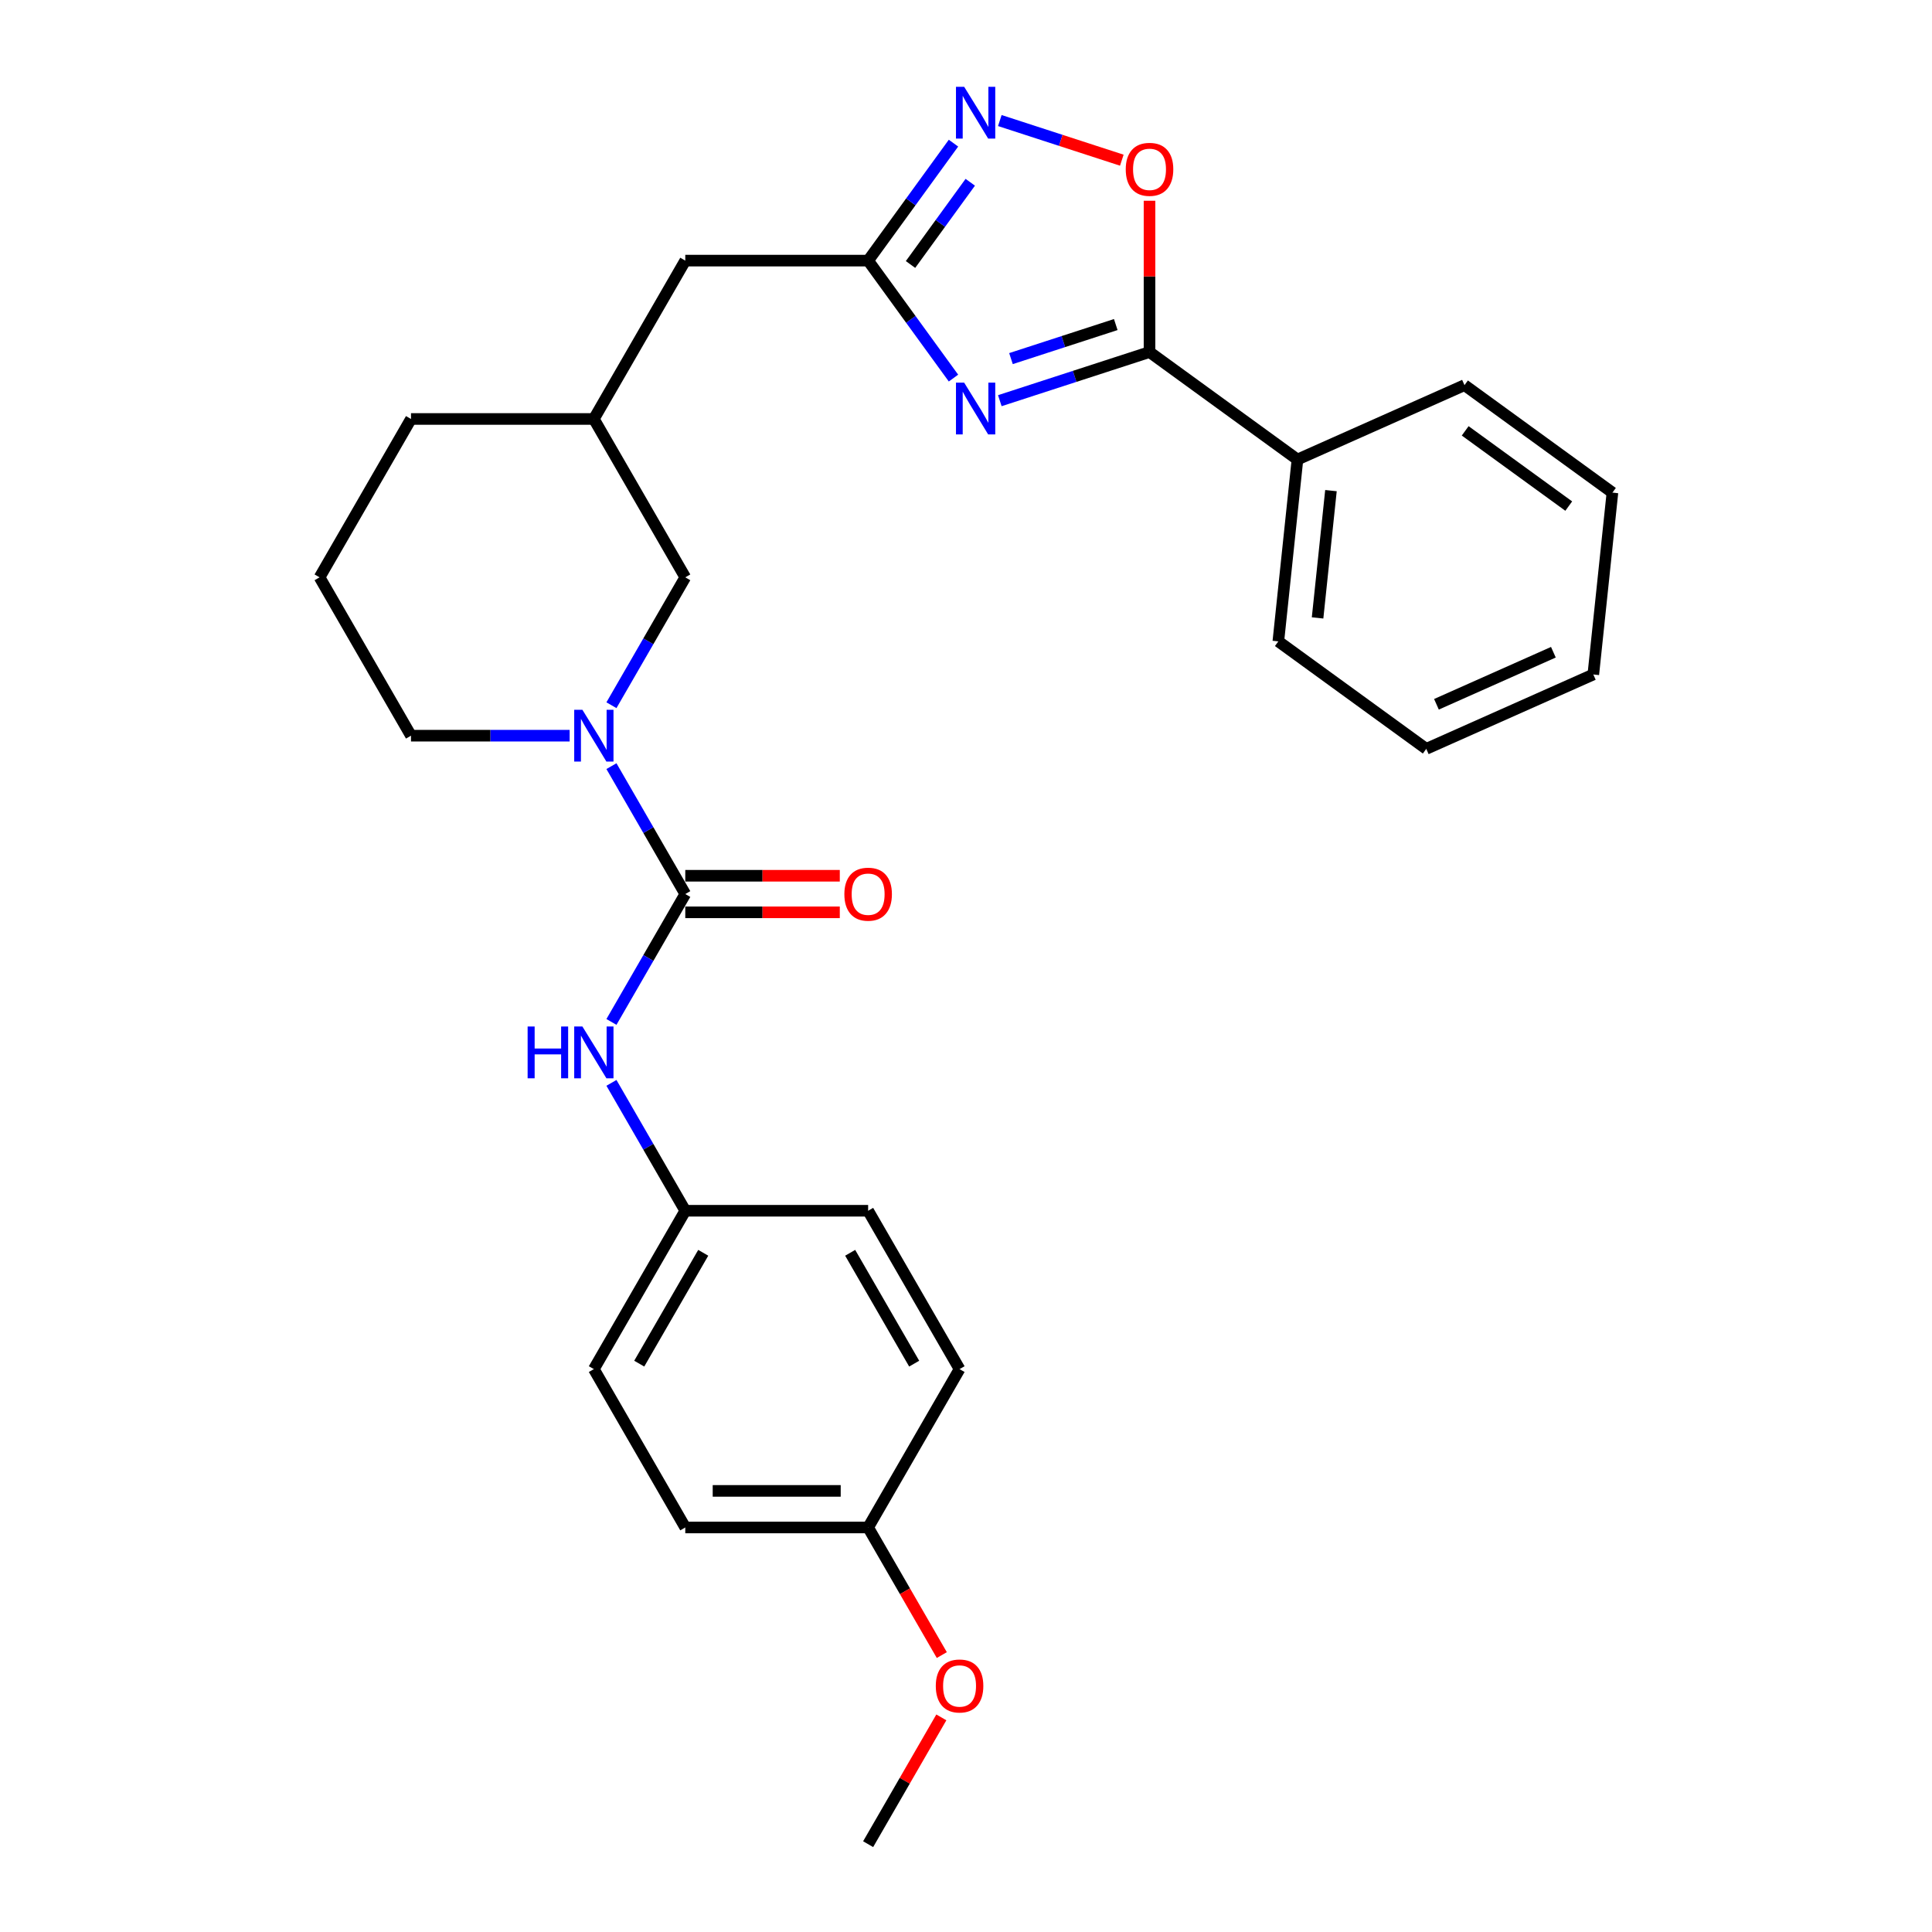 <?xml version='1.0' encoding='iso-8859-1'?>
<svg version='1.1' baseProfile='full'
              xmlns='http://www.w3.org/2000/svg'
                      xmlns:rdkit='http://www.rdkit.org/xml'
                      xmlns:xlink='http://www.w3.org/1999/xlink'
                  xml:space='preserve'
width='1000px' height='1000px' viewBox='0 0 1000 1000'>
<!-- END OF HEADER -->
<rect style='opacity:1.0;fill:#FFFFFF;stroke:none' width='1000' height='1000' x='0' y='0'> </rect>
<path class='bond-1' d='M 517.507,207.392 L 556.248,194.805' style='fill:none;fill-rule:evenodd;stroke:#0000FF;stroke-width:6px;stroke-linecap:butt;stroke-linejoin:miter;stroke-opacity:1' />
<path class='bond-1' d='M 556.248,194.805 L 594.989,182.217' style='fill:none;fill-rule:evenodd;stroke:#000000;stroke-width:6px;stroke-linecap:butt;stroke-linejoin:miter;stroke-opacity:1' />
<path class='bond-1' d='M 523.28,185.613 L 550.399,176.802' style='fill:none;fill-rule:evenodd;stroke:#0000FF;stroke-width:6px;stroke-linecap:butt;stroke-linejoin:miter;stroke-opacity:1' />
<path class='bond-1' d='M 550.399,176.802 L 577.517,167.991' style='fill:none;fill-rule:evenodd;stroke:#000000;stroke-width:6px;stroke-linecap:butt;stroke-linejoin:miter;stroke-opacity:1' />
<path class='bond-3' d='M 493.52,195.696 L 471.432,165.295' style='fill:none;fill-rule:evenodd;stroke:#0000FF;stroke-width:6px;stroke-linecap:butt;stroke-linejoin:miter;stroke-opacity:1' />
<path class='bond-3' d='M 471.432,165.295 L 449.345,134.894' style='fill:none;fill-rule:evenodd;stroke:#000000;stroke-width:6px;stroke-linecap:butt;stroke-linejoin:miter;stroke-opacity:1' />
<path class='bond-0' d='M 354.7,462.755 L 335.59,429.656' style='fill:none;fill-rule:evenodd;stroke:#000000;stroke-width:6px;stroke-linecap:butt;stroke-linejoin:miter;stroke-opacity:1' />
<path class='bond-0' d='M 335.59,429.656 L 316.481,396.558' style='fill:none;fill-rule:evenodd;stroke:#0000FF;stroke-width:6px;stroke-linecap:butt;stroke-linejoin:miter;stroke-opacity:1' />
<path class='bond-6' d='M 354.7,462.755 L 335.59,495.853' style='fill:none;fill-rule:evenodd;stroke:#000000;stroke-width:6px;stroke-linecap:butt;stroke-linejoin:miter;stroke-opacity:1' />
<path class='bond-6' d='M 335.59,495.853 L 316.481,528.952' style='fill:none;fill-rule:evenodd;stroke:#0000FF;stroke-width:6px;stroke-linecap:butt;stroke-linejoin:miter;stroke-opacity:1' />
<path class='bond-8' d='M 354.7,472.219 L 394.687,472.219' style='fill:none;fill-rule:evenodd;stroke:#000000;stroke-width:6px;stroke-linecap:butt;stroke-linejoin:miter;stroke-opacity:1' />
<path class='bond-8' d='M 394.687,472.219 L 434.675,472.219' style='fill:none;fill-rule:evenodd;stroke:#FF0000;stroke-width:6px;stroke-linecap:butt;stroke-linejoin:miter;stroke-opacity:1' />
<path class='bond-8' d='M 354.7,453.29 L 394.687,453.29' style='fill:none;fill-rule:evenodd;stroke:#000000;stroke-width:6px;stroke-linecap:butt;stroke-linejoin:miter;stroke-opacity:1' />
<path class='bond-8' d='M 394.687,453.29 L 434.675,453.29' style='fill:none;fill-rule:evenodd;stroke:#FF0000;stroke-width:6px;stroke-linecap:butt;stroke-linejoin:miter;stroke-opacity:1' />
<path class='bond-5' d='M 594.989,182.217 L 594.989,143.062' style='fill:none;fill-rule:evenodd;stroke:#000000;stroke-width:6px;stroke-linecap:butt;stroke-linejoin:miter;stroke-opacity:1' />
<path class='bond-5' d='M 594.989,143.062 L 594.989,103.907' style='fill:none;fill-rule:evenodd;stroke:#FF0000;stroke-width:6px;stroke-linecap:butt;stroke-linejoin:miter;stroke-opacity:1' />
<path class='bond-9' d='M 594.989,182.217 L 671.558,237.848' style='fill:none;fill-rule:evenodd;stroke:#000000;stroke-width:6px;stroke-linecap:butt;stroke-linejoin:miter;stroke-opacity:1' />
<path class='bond-2' d='M 316.481,365.022 L 335.59,331.923' style='fill:none;fill-rule:evenodd;stroke:#0000FF;stroke-width:6px;stroke-linecap:butt;stroke-linejoin:miter;stroke-opacity:1' />
<path class='bond-2' d='M 335.59,331.923 L 354.7,298.825' style='fill:none;fill-rule:evenodd;stroke:#000000;stroke-width:6px;stroke-linecap:butt;stroke-linejoin:miter;stroke-opacity:1' />
<path class='bond-30' d='M 294.846,380.79 L 253.789,380.79' style='fill:none;fill-rule:evenodd;stroke:#0000FF;stroke-width:6px;stroke-linecap:butt;stroke-linejoin:miter;stroke-opacity:1' />
<path class='bond-30' d='M 253.789,380.79 L 212.732,380.79' style='fill:none;fill-rule:evenodd;stroke:#000000;stroke-width:6px;stroke-linecap:butt;stroke-linejoin:miter;stroke-opacity:1' />
<path class='bond-4' d='M 449.345,134.894 L 471.432,104.493' style='fill:none;fill-rule:evenodd;stroke:#000000;stroke-width:6px;stroke-linecap:butt;stroke-linejoin:miter;stroke-opacity:1' />
<path class='bond-4' d='M 471.432,104.493 L 493.52,74.093' style='fill:none;fill-rule:evenodd;stroke:#0000FF;stroke-width:6px;stroke-linecap:butt;stroke-linejoin:miter;stroke-opacity:1' />
<path class='bond-4' d='M 471.285,136.9 L 486.746,115.62' style='fill:none;fill-rule:evenodd;stroke:#000000;stroke-width:6px;stroke-linecap:butt;stroke-linejoin:miter;stroke-opacity:1' />
<path class='bond-4' d='M 486.746,115.62 L 502.208,94.339' style='fill:none;fill-rule:evenodd;stroke:#0000FF;stroke-width:6px;stroke-linecap:butt;stroke-linejoin:miter;stroke-opacity:1' />
<path class='bond-10' d='M 449.345,134.894 L 354.7,134.894' style='fill:none;fill-rule:evenodd;stroke:#000000;stroke-width:6px;stroke-linecap:butt;stroke-linejoin:miter;stroke-opacity:1' />
<path class='bond-28' d='M 517.507,62.396 L 549.078,72.654' style='fill:none;fill-rule:evenodd;stroke:#0000FF;stroke-width:6px;stroke-linecap:butt;stroke-linejoin:miter;stroke-opacity:1' />
<path class='bond-28' d='M 549.078,72.654 L 580.648,82.912' style='fill:none;fill-rule:evenodd;stroke:#FF0000;stroke-width:6px;stroke-linecap:butt;stroke-linejoin:miter;stroke-opacity:1' />
<path class='bond-12' d='M 316.481,560.488 L 335.59,593.586' style='fill:none;fill-rule:evenodd;stroke:#0000FF;stroke-width:6px;stroke-linecap:butt;stroke-linejoin:miter;stroke-opacity:1' />
<path class='bond-12' d='M 335.59,593.586 L 354.7,626.685' style='fill:none;fill-rule:evenodd;stroke:#000000;stroke-width:6px;stroke-linecap:butt;stroke-linejoin:miter;stroke-opacity:1' />
<path class='bond-7' d='M 354.7,298.825 L 307.377,216.859' style='fill:none;fill-rule:evenodd;stroke:#000000;stroke-width:6px;stroke-linecap:butt;stroke-linejoin:miter;stroke-opacity:1' />
<path class='bond-22' d='M 671.558,237.848 L 661.665,331.975' style='fill:none;fill-rule:evenodd;stroke:#000000;stroke-width:6px;stroke-linecap:butt;stroke-linejoin:miter;stroke-opacity:1' />
<path class='bond-22' d='M 688.9,253.946 L 681.975,319.834' style='fill:none;fill-rule:evenodd;stroke:#000000;stroke-width:6px;stroke-linecap:butt;stroke-linejoin:miter;stroke-opacity:1' />
<path class='bond-23' d='M 671.558,237.848 L 758.021,199.352' style='fill:none;fill-rule:evenodd;stroke:#000000;stroke-width:6px;stroke-linecap:butt;stroke-linejoin:miter;stroke-opacity:1' />
<path class='bond-11' d='M 354.7,134.894 L 307.377,216.859' style='fill:none;fill-rule:evenodd;stroke:#000000;stroke-width:6px;stroke-linecap:butt;stroke-linejoin:miter;stroke-opacity:1' />
<path class='bond-21' d='M 307.377,216.859 L 212.732,216.859' style='fill:none;fill-rule:evenodd;stroke:#000000;stroke-width:6px;stroke-linecap:butt;stroke-linejoin:miter;stroke-opacity:1' />
<path class='bond-15' d='M 354.7,626.685 L 449.345,626.685' style='fill:none;fill-rule:evenodd;stroke:#000000;stroke-width:6px;stroke-linecap:butt;stroke-linejoin:miter;stroke-opacity:1' />
<path class='bond-16' d='M 354.7,626.685 L 307.377,708.65' style='fill:none;fill-rule:evenodd;stroke:#000000;stroke-width:6px;stroke-linecap:butt;stroke-linejoin:miter;stroke-opacity:1' />
<path class='bond-16' d='M 363.994,648.444 L 330.869,705.82' style='fill:none;fill-rule:evenodd;stroke:#000000;stroke-width:6px;stroke-linecap:butt;stroke-linejoin:miter;stroke-opacity:1' />
<path class='bond-13' d='M 212.732,380.79 L 165.409,298.825' style='fill:none;fill-rule:evenodd;stroke:#000000;stroke-width:6px;stroke-linecap:butt;stroke-linejoin:miter;stroke-opacity:1' />
<path class='bond-14' d='M 449.345,790.615 L 354.7,790.615' style='fill:none;fill-rule:evenodd;stroke:#000000;stroke-width:6px;stroke-linecap:butt;stroke-linejoin:miter;stroke-opacity:1' />
<path class='bond-14' d='M 435.148,771.686 L 368.897,771.686' style='fill:none;fill-rule:evenodd;stroke:#000000;stroke-width:6px;stroke-linecap:butt;stroke-linejoin:miter;stroke-opacity:1' />
<path class='bond-19' d='M 449.345,790.615 L 468.411,823.638' style='fill:none;fill-rule:evenodd;stroke:#000000;stroke-width:6px;stroke-linecap:butt;stroke-linejoin:miter;stroke-opacity:1' />
<path class='bond-19' d='M 468.411,823.638 L 487.476,856.661' style='fill:none;fill-rule:evenodd;stroke:#FF0000;stroke-width:6px;stroke-linecap:butt;stroke-linejoin:miter;stroke-opacity:1' />
<path class='bond-31' d='M 449.345,790.615 L 496.667,708.65' style='fill:none;fill-rule:evenodd;stroke:#000000;stroke-width:6px;stroke-linecap:butt;stroke-linejoin:miter;stroke-opacity:1' />
<path class='bond-18' d='M 449.345,626.685 L 496.667,708.65' style='fill:none;fill-rule:evenodd;stroke:#000000;stroke-width:6px;stroke-linecap:butt;stroke-linejoin:miter;stroke-opacity:1' />
<path class='bond-18' d='M 440.05,648.444 L 473.176,705.82' style='fill:none;fill-rule:evenodd;stroke:#000000;stroke-width:6px;stroke-linecap:butt;stroke-linejoin:miter;stroke-opacity:1' />
<path class='bond-17' d='M 307.377,708.65 L 354.7,790.615' style='fill:none;fill-rule:evenodd;stroke:#000000;stroke-width:6px;stroke-linecap:butt;stroke-linejoin:miter;stroke-opacity:1' />
<path class='bond-24' d='M 487.236,888.916 L 468.29,921.731' style='fill:none;fill-rule:evenodd;stroke:#FF0000;stroke-width:6px;stroke-linecap:butt;stroke-linejoin:miter;stroke-opacity:1' />
<path class='bond-24' d='M 468.29,921.731 L 449.345,954.545' style='fill:none;fill-rule:evenodd;stroke:#000000;stroke-width:6px;stroke-linecap:butt;stroke-linejoin:miter;stroke-opacity:1' />
<path class='bond-20' d='M 165.409,298.825 L 212.732,216.859' style='fill:none;fill-rule:evenodd;stroke:#000000;stroke-width:6px;stroke-linecap:butt;stroke-linejoin:miter;stroke-opacity:1' />
<path class='bond-25' d='M 661.665,331.975 L 738.235,387.606' style='fill:none;fill-rule:evenodd;stroke:#000000;stroke-width:6px;stroke-linecap:butt;stroke-linejoin:miter;stroke-opacity:1' />
<path class='bond-26' d='M 758.021,199.352 L 834.591,254.983' style='fill:none;fill-rule:evenodd;stroke:#000000;stroke-width:6px;stroke-linecap:butt;stroke-linejoin:miter;stroke-opacity:1' />
<path class='bond-26' d='M 758.38,223.011 L 811.979,261.953' style='fill:none;fill-rule:evenodd;stroke:#000000;stroke-width:6px;stroke-linecap:butt;stroke-linejoin:miter;stroke-opacity:1' />
<path class='bond-29' d='M 738.235,387.606 L 824.697,349.11' style='fill:none;fill-rule:evenodd;stroke:#000000;stroke-width:6px;stroke-linecap:butt;stroke-linejoin:miter;stroke-opacity:1' />
<path class='bond-29' d='M 743.505,364.539 L 804.029,337.592' style='fill:none;fill-rule:evenodd;stroke:#000000;stroke-width:6px;stroke-linecap:butt;stroke-linejoin:miter;stroke-opacity:1' />
<path class='bond-27' d='M 834.591,254.983 L 824.697,349.11' style='fill:none;fill-rule:evenodd;stroke:#000000;stroke-width:6px;stroke-linecap:butt;stroke-linejoin:miter;stroke-opacity:1' />
<path  class='atom-0' d='M 499.051 198.062
L 507.834 212.259
Q 508.705 213.66, 510.106 216.196
Q 511.506 218.733, 511.582 218.884
L 511.582 198.062
L 515.141 198.062
L 515.141 224.866
L 511.469 224.866
L 502.042 209.344
Q 500.944 207.527, 499.77 205.444
Q 498.635 203.362, 498.294 202.719
L 498.294 224.866
L 494.811 224.866
L 494.811 198.062
L 499.051 198.062
' fill='#0000FF'/>
<path  class='atom-3' d='M 301.452 367.388
L 310.235 381.585
Q 311.106 382.985, 312.507 385.522
Q 313.908 388.058, 313.983 388.21
L 313.983 367.388
L 317.542 367.388
L 317.542 394.191
L 313.87 394.191
L 304.443 378.67
Q 303.345 376.852, 302.172 374.77
Q 301.036 372.688, 300.695 372.044
L 300.695 394.191
L 297.212 394.191
L 297.212 367.388
L 301.452 367.388
' fill='#0000FF'/>
<path  class='atom-5' d='M 499.051 44.923
L 507.834 59.12
Q 508.705 60.52, 510.106 63.057
Q 511.506 65.594, 511.582 65.745
L 511.582 44.923
L 515.141 44.923
L 515.141 71.727
L 511.469 71.727
L 502.042 56.205
Q 500.944 54.388, 499.77 52.305
Q 498.635 50.223, 498.294 49.58
L 498.294 71.727
L 494.811 71.727
L 494.811 44.923
L 499.051 44.923
' fill='#0000FF'/>
<path  class='atom-6' d='M 582.685 87.647
Q 582.685 81.212, 585.865 77.615
Q 589.045 74.019, 594.989 74.019
Q 600.933 74.019, 604.113 77.615
Q 607.293 81.212, 607.293 87.647
Q 607.293 94.159, 604.075 97.869
Q 600.857 101.541, 594.989 101.541
Q 589.083 101.541, 585.865 97.869
Q 582.685 94.197, 582.685 87.647
M 594.989 98.513
Q 599.078 98.513, 601.273 95.787
Q 603.507 93.023, 603.507 87.647
Q 603.507 82.385, 601.273 79.735
Q 599.078 77.047, 594.989 77.047
Q 590.9 77.047, 588.667 79.697
Q 586.471 82.347, 586.471 87.647
Q 586.471 93.061, 588.667 95.787
Q 590.9 98.513, 594.989 98.513
' fill='#FF0000'/>
<path  class='atom-7' d='M 273.097 531.318
L 276.731 531.318
L 276.731 542.713
L 290.436 542.713
L 290.436 531.318
L 294.07 531.318
L 294.07 558.122
L 290.436 558.122
L 290.436 545.742
L 276.731 545.742
L 276.731 558.122
L 273.097 558.122
L 273.097 531.318
' fill='#0000FF'/>
<path  class='atom-7' d='M 301.452 531.318
L 310.235 545.515
Q 311.106 546.916, 312.507 549.452
Q 313.908 551.989, 313.983 552.14
L 313.983 531.318
L 317.542 531.318
L 317.542 558.122
L 313.87 558.122
L 304.443 542.6
Q 303.345 540.783, 302.172 538.7
Q 301.036 536.618, 300.695 535.975
L 300.695 558.122
L 297.212 558.122
L 297.212 531.318
L 301.452 531.318
' fill='#0000FF'/>
<path  class='atom-9' d='M 437.041 462.83
Q 437.041 456.395, 440.221 452.798
Q 443.401 449.202, 449.345 449.202
Q 455.289 449.202, 458.469 452.798
Q 461.649 456.395, 461.649 462.83
Q 461.649 469.342, 458.431 473.052
Q 455.213 476.724, 449.345 476.724
Q 443.439 476.724, 440.221 473.052
Q 437.041 469.38, 437.041 462.83
M 449.345 473.696
Q 453.434 473.696, 455.629 470.97
Q 457.863 468.206, 457.863 462.83
Q 457.863 457.568, 455.629 454.918
Q 453.434 452.23, 449.345 452.23
Q 445.256 452.23, 443.023 454.88
Q 440.827 457.53, 440.827 462.83
Q 440.827 468.244, 443.023 470.97
Q 445.256 473.696, 449.345 473.696
' fill='#FF0000'/>
<path  class='atom-20' d='M 484.364 872.656
Q 484.364 866.22, 487.544 862.624
Q 490.724 859.027, 496.667 859.027
Q 502.611 859.027, 505.791 862.624
Q 508.971 866.22, 508.971 872.656
Q 508.971 879.168, 505.753 882.878
Q 502.535 886.55, 496.667 886.55
Q 490.762 886.55, 487.544 882.878
Q 484.364 879.205, 484.364 872.656
M 496.667 883.521
Q 500.756 883.521, 502.952 880.796
Q 505.186 878.032, 505.186 872.656
Q 505.186 867.394, 502.952 864.744
Q 500.756 862.056, 496.667 862.056
Q 492.579 862.056, 490.345 864.706
Q 488.149 867.356, 488.149 872.656
Q 488.149 878.07, 490.345 880.796
Q 492.579 883.521, 496.667 883.521
' fill='#FF0000'/>
</svg>
